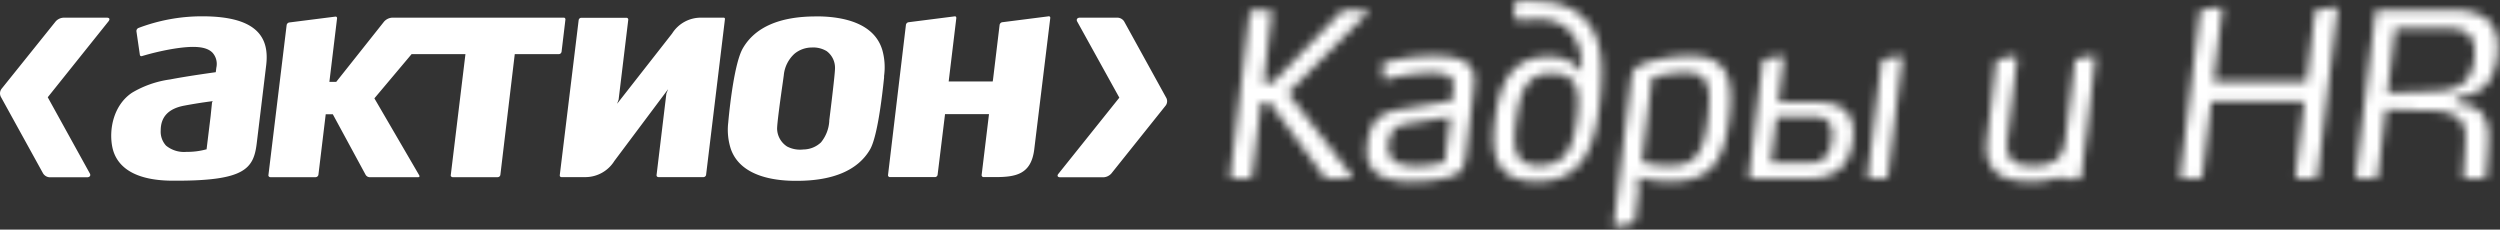 <svg width="294" height="27" fill="none" xmlns="http://www.w3.org/2000/svg"><rect width="100%" height="100%" fill="#333333" stroke="none"/><path d="M12.774 2.49c.188-.252.089-.412-.216-.412H7.472a1.332 1.332 0 00-.92.434L.206 10.416a.882.882 0 00-.09 1l4.934 8.949c.169.289.47.47.797.484h4.393c.316 0 .472-.209.316-.465l-4.942-8.947 7.161-8.948zm12.239 9.406l-.08.167s-.16 1.553-.16 1.568l-.482 3.941h-.064a8.39 8.39 0 01-2.297.287 3.331 3.331 0 01-2.408-.738 2.433 2.433 0 01-.622-1.788c0-1.577.907-2.562 2.764-2.909 1.868-.354 3.349-.528 3.349-.528zm5.66.993l.634-5.248c.19-1.62-.1-2.854-.9-3.77-1.15-1.312-3.321-1.954-6.661-1.954-2.558.002-5.085.47-7.477 1.378a.396.396 0 00-.224.39l.402 2.758c.01.06.041.114.093.147a.244.244 0 00.175 0 30.943 30.943 0 013.349-.797c2.678-.465 4.164-.35 4.908.385.442.478.614 1.148.469 1.783l-.068.53s-3.247.44-5.359.85a11.91 11.91 0 00-4.49 1.564c-2.195 1.474-2.733 4.346-2.313 6.401.37 1.797 1.904 3.944 7.158 3.944h.382c8.031 0 9.079-1.412 9.44-4.397l.482-3.964zM66.04 6.085l.454-3.789a.23.23 0 00-.06-.17.201.201 0 00-.163-.049H46.13a1.388 1.388 0 00-.963.463L39.54 9.629h-.805l.903-7.47A.196.196 0 0039.59 2a.167.167 0 00-.156-.046l-5.418.688a.378.378 0 00-.308.315l-2.14 17.628a.181.181 0 00.052.17c.036.049.104.08.165.08h5.353a.35.35 0 00.307-.277l.86-7.123h.833l3.86 7.123a.57.57 0 00.435.277h5.765c.088 0 .184-.054.105-.215l-5.275-9.055 4.376-5.2h6.332l-1.725 14.22a.182.182 0 00.048.17c.044.049.102.08.166.08h5.32a.32.32 0 00.299-.277l1.692-14.194h5.199c.149-.003.277-.124.305-.28zm16.998 14.46l2.213-18.274c.01-.06 0-.117-.04-.158a.196.196 0 00-.157-.035h-2.546a3.987 3.987 0 00-3.468 1.864l-6.468 8.261.177-.489 1.133-9.374a.215.215 0 00-.054-.18.199.199 0 00-.163-.07h-5.308a.326.326 0 00-.306.272l-2.222 18.24a.24.24 0 00.047.167c.048.035.1.06.154.06h2.779a4.022 4.022 0 003.441-1.9l6.32-8.441-.205.514-1.153 9.576a.238.238 0 00.042.168.26.26 0 00.176.081h5.313c.15-.01.28-.128.295-.281zm15.16-12.52c.006.38-.223 2.503-.676 6.133v.094a4.366 4.366 0 01-.974 2.491 3.053 3.053 0 01-2.079.835 3.29 3.29 0 01-1.91-.35 2.558 2.558 0 01-1.168-1.997c-.042-.53.417-3.808.67-5.566l.112-.813a3.91 3.91 0 011.271-2.542 3.223 3.223 0 012.013-.724 3.069 3.069 0 011.761.428 2.44 2.44 0 01.98 2.012zm4.111 9.565c.439-.743 1.073-2.822 1.659-8.46v-.204a7.479 7.479 0 00-.204-3.03c-.928-3.132-4.44-3.88-7.223-3.964h-.59c-4.254 0-7.152 1.261-8.59 3.742-1.154 1.978-1.713 8.675-1.72 8.743a7.265 7.265 0 00.323 3.156c1.193 3.276 5.352 3.712 7.747 3.692 4.29 0 7.182-1.26 8.598-3.675zm19.313.02l1.888-15.476c.01-.062 0-.123-.044-.167-.045-.054-.119-.07-.19-.043l-5.414.69a.381.381 0 00-.309.317l-.77 6.393-.041.26h-5.178l.898-7.45a.257.257 0 00-.044-.167.173.173 0 00-.156-.043l-5.414.69a.37.37 0 00-.312.317l-2.104 17.647a.205.205 0 00.049.168c.045.049.107.085.162.081h5.315a.321.321 0 00.306-.282l.865-7.065v-.057h5.177l-.865 7.155a.22.22 0 00.056.168c.04.049.094.085.162.081h1.339c2.441.001 4.247-.308 4.624-3.217zm15.508-6.147l-4.932-8.946a.966.966 0 00-.797-.44h-4.407c-.305 0-.456.208-.312.463l4.951 8.945-7.161 8.948c-.196.228-.099.416.213.416h5.084c.349-.018.676-.175.916-.434l6.35-7.941a.852.852 0 00.095-1.011z" fill="#fff"/><mask id="a" fill="#fff"><path d="M160.757 1.604a.303.303 0 00.075-.186.24.24 0 00-.234-.246h-2.479a.52.52 0 00-.362.163l-8.128 8.43h-1.023l.947-8.16a.394.394 0 00.004-.083.356.356 0 00-.372-.349h-1.815a.435.435 0 00-.43.432l-2.261 19.009v.013c0 .215.171.386.384.381h1.731a.488.488 0 00.477-.396l1.031-8.542h1.018l6.449 8.784a.389.389 0 00.308.153h2.601a.275.275 0 00.28-.265.379.379 0 00-.053-.186l-7.442-9.609 9.294-9.343zm9.807 12.13l-.675 5.313a10.77 10.77 0 01-3.263.462c-.948 0-2.008-.052-2.678-.618a1.889 1.889 0 01-.675-1.53 3.753 3.753 0 01.39-1.75c.479-.83 1.238-.962 2.17-1.098l4.731-.778zm2.663-2.52c.055-.43.15-1.366.15-1.869a2.236 2.236 0 00-1.091-2.061c-.737-.46-1.904-.723-3.785-.723a21.486 21.486 0 00-5.642.799.373.373 0 00-.284.403l.107 1.376c.011.127.104.22.233.213.089-.006.191-.023.284-.048a21.395 21.395 0 014.73-.73 6.361 6.361 0 012.25.273c.466.15.78.615.754 1.128a17.957 17.957 0 01-.191 1.876l-5.01.833c-1.983.296-3.629.538-4.468 2.36a7.066 7.066 0 00-.517 2.66c-.087 1.266.586 2.466 1.698 3.03a8.746 8.746 0 003.889.622 15.96 15.96 0 003.471-.382c1.854-.416 2.352-.847 2.585-2.753l.837-7.008zm12.353.75a15.126 15.126 0 01-.147 2.07c-.42 3.087-1.149 5.423-4.469 5.423-2.22 0-2.839-1.262-2.839-3.168.017-.755.088-1.51.204-2.254.414-3.087 1.122-5.398 4.119-5.398 2.469 0 3.132 1.338 3.132 3.327zm2.41 1.2c.223-1.521.346-3.053.364-4.591 0-2.303-.396-4.07-1.251-5.396C185.942 1.49 184.121.279 181.25.18c-1.171-.057-2.033-.085-2.585-.169a.43.43 0 00-.082-.011c-.2 0-.361.164-.361.37l-.213 1.527c-.026.195 0 .322.213.379.916.05 1.829.048 2.742-.006 3.058 0 5.168 1.934 5.07 6.117h-.135c-.319-.564-1.513-1.738-3.706-1.738-4.544 0-5.844 3.35-6.37 7.321a18.35 18.35 0 00-.188 2.285c0 3.138 1.264 5.099 5.122 5.099 4.731 0 6.562-3.165 7.233-8.19zm12.998-1.436a22.26 22.26 0 01-.157 2.25c-.493 4.217-1.594 5.502-4.438 5.502a11.624 11.624 0 01-3.311-.433l1.199-9.929a17.226 17.226 0 013.601-.585c1.262 0 2.176.156 2.678.99.331.682.48 1.443.428 2.205zm2.359 2.25c.104-.814.159-1.628.164-2.445 0-1.64-.292-2.954-1.149-3.803-.758-.76-1.914-1.16-3.678-1.16-1.78.016-3.541.31-5.232.86-1.331.48-1.536.939-1.669 2.124l-2.006 16.721c-.024.239.107.426.341.368l1.777-.348a.463.463 0 00.39-.408l.412-3.442-.106-1.61c1.256.344 2.55.517 3.843.51 4.751.003 6.323-2.4 6.913-7.368zm12.109 1.816c0 .178-.051.448-.051.687v.048c-.181 1.499-.809 2.686-2.749 2.62h-4.398l.677-5.42h4.381c1.648.002 2.14.888 2.14 2.065zm2.436.71c.053-.329.053-.65.053-.919 0-2.543-1.586-3.562-4.26-3.562h-4.546l.606-5.08c.026-.267-.131-.428-.315-.372l-1.775.372a.46.46 0 00-.4.431l-1.579 13.237c-.032.243.119.396.382.396h6.558c2.98.001 4.886-1.254 5.276-4.503zm4.145 4.107l1.656-13.668c.021-.267-.112-.428-.321-.372l-1.778.372a.464.464 0 00-.365.431l-1.595 13.237a.374.374 0 000 .094c.02.19.187.324.375.302h1.618a.4.4 0 00.41-.396zm23.345-4.769l1.015-8.927a.194.194 0 000-.107.31.31 0 00-.359-.263l-1.699.35h-.013a.44.44 0 00-.359.493l-.981 8.182-.062.524c-.208 1.871-.722 3.41-3.807 3.41-1.908 0-3.086-.51-3.086-2.419.002-.332.028-.663.08-.998l1.098-9.125a.314.314 0 00-.368-.372l-1.723.372a.46.46 0 00-.39.407l-.993 8.505c-.055.456-.097.917-.108 1.378a3.895 3.895 0 00.89 2.782c.809.877 2.199 1.313 4.366 1.313 1.496 0 2.607-.244 3.488-.627.002.008 0 .02 0 .027a.34.34 0 00.376.306h1.619a.403.403 0 00.412-.4l.508-4.212c.031-.2.069-.397.096-.599zm27.174 4.769l2.321-19.439c.026-.21-.076-.348-.308-.348l-1.96.324a.393.393 0 00-.39.348l-.967 8.106h-10.938l1.017-8.43a.347.347 0 000-.128.28.28 0 00-.335-.219l-1.942.324c-.204.023-.359.107-.359.348l-2.301 19.115a.176.176 0 000 .079.356.356 0 00.398.317h1.773a.453.453 0 00.441-.396l1.045-8.7h10.936l-1.039 8.7c-.004.02-.004.042-.004.064a.35.35 0 00.371.332h1.799a.45.45 0 00.442-.397zm18.451-14.474a5.489 5.489 0 01-.737 2.953c-.854 1.322-2.428 1.59-4.257 1.637l-5.238.191.903-7.564h6.316c1.261 0 2.068.323 2.536.96.353.537.519 1.175.477 1.823zm2.742-.512a4.608 4.608 0 00-.731-2.756c-.885-1.212-2.526-1.696-4.752-1.696h-8.455a.503.503 0 00-.492.432l-2.283 19.007v.048c.015.21.197.366.396.348h1.746a.474.474 0 00.471-.396l.921-7.737 5.354.143c1.538.025 2.593.346 3.263.961.537.567.81 1.346.759 2.14 0 .46-.051.97-.051 1.423l-.212 3.039c-.035.294.102.423.36.423h1.913c.02.004.033.004.053.004a.39.39 0 00.362-.4l.211-2.903c.047-.835.047-.993.047-1.474a4.857 4.857 0 00-.521-2.555c-.698-1.174-1.979-1.37-3.283-1.498l.084-.69c2.134-.272 3.395-1.073 4.07-2.414a7.814 7.814 0 00.77-3.45z"/></mask><path d="M160.757 1.604a.303.303 0 00.075-.186.24.24 0 00-.234-.246h-2.479a.52.52 0 00-.362.163l-8.128 8.43h-1.023l.947-8.16a.394.394 0 00.004-.083.356.356 0 00-.372-.349h-1.815a.435.435 0 00-.43.432l-2.261 19.009v.013c0 .215.171.386.384.381h1.731a.488.488 0 00.477-.396l1.031-8.542h1.018l6.449 8.784a.389.389 0 00.308.153h2.601a.275.275 0 00.28-.265.379.379 0 00-.053-.186l-7.442-9.609 9.294-9.343zm9.807 12.13l-.675 5.313a10.77 10.77 0 01-3.263.462c-.948 0-2.008-.052-2.678-.618a1.889 1.889 0 01-.675-1.53 3.753 3.753 0 01.39-1.75c.479-.83 1.238-.962 2.17-1.098l4.731-.778zm2.663-2.52c.055-.43.15-1.366.15-1.869a2.236 2.236 0 00-1.091-2.061c-.737-.46-1.904-.723-3.785-.723a21.486 21.486 0 00-5.642.799.373.373 0 00-.284.403l.107 1.376c.011.127.104.22.233.213.089-.006.191-.023.284-.048a21.395 21.395 0 014.73-.73 6.361 6.361 0 012.25.273c.466.15.78.615.754 1.128a17.957 17.957 0 01-.191 1.876l-5.01.833c-1.983.296-3.629.538-4.468 2.36a7.066 7.066 0 00-.517 2.66c-.087 1.266.586 2.466 1.698 3.03a8.746 8.746 0 003.889.622 15.96 15.96 0 003.471-.382c1.854-.416 2.352-.847 2.585-2.753l.837-7.008zm12.353.75a15.126 15.126 0 01-.147 2.07c-.42 3.087-1.149 5.423-4.469 5.423-2.22 0-2.839-1.262-2.839-3.168.017-.755.088-1.51.204-2.254.414-3.087 1.122-5.398 4.119-5.398 2.469 0 3.132 1.338 3.132 3.327zm2.41 1.2c.223-1.521.346-3.053.364-4.591 0-2.303-.396-4.07-1.251-5.396C185.942 1.49 184.121.279 181.25.18c-1.171-.057-2.033-.085-2.585-.169a.43.43 0 00-.082-.011c-.2 0-.361.164-.361.37l-.213 1.527c-.026.195 0 .322.213.379.916.05 1.829.048 2.742-.006 3.058 0 5.168 1.934 5.07 6.117h-.135c-.319-.564-1.513-1.738-3.706-1.738-4.544 0-5.844 3.35-6.37 7.321a18.35 18.35 0 00-.188 2.285c0 3.138 1.264 5.099 5.122 5.099 4.731 0 6.562-3.165 7.233-8.19zm12.998-1.436a22.26 22.26 0 01-.157 2.25c-.493 4.217-1.594 5.502-4.438 5.502a11.624 11.624 0 01-3.311-.433l1.199-9.929a17.226 17.226 0 013.601-.585c1.262 0 2.176.156 2.678.99.331.682.48 1.443.428 2.205zm2.359 2.25c.104-.814.159-1.628.164-2.445 0-1.64-.292-2.954-1.149-3.803-.758-.76-1.914-1.16-3.678-1.16-1.78.016-3.541.31-5.232.86-1.331.48-1.536.939-1.669 2.124l-2.006 16.721c-.024.239.107.426.341.368l1.777-.348a.463.463 0 00.39-.408l.412-3.442-.106-1.61c1.256.344 2.55.517 3.843.51 4.751.003 6.323-2.4 6.913-7.368zm12.109 1.816c0 .178-.051.448-.051.687v.048c-.181 1.499-.809 2.686-2.749 2.62h-4.398l.677-5.42h4.381c1.648.002 2.14.888 2.14 2.065zm2.436.71c.053-.329.053-.65.053-.919 0-2.543-1.586-3.562-4.26-3.562h-4.546l.606-5.08c.026-.267-.131-.428-.315-.372l-1.775.372a.46.46 0 00-.4.431l-1.579 13.237c-.032.243.119.396.382.396h6.558c2.98.001 4.886-1.254 5.276-4.503zm4.145 4.107l1.656-13.668c.021-.267-.112-.428-.321-.372l-1.778.372a.464.464 0 00-.365.431l-1.595 13.237a.374.374 0 000 .094c.02.19.187.324.375.302h1.618a.4.4 0 00.41-.396zm23.345-4.769l1.015-8.927a.194.194 0 000-.107.31.31 0 00-.359-.263l-1.699.35h-.013a.44.44 0 00-.359.493l-.981 8.182-.062.524c-.208 1.871-.722 3.41-3.807 3.41-1.908 0-3.086-.51-3.086-2.419.002-.332.028-.663.08-.998l1.098-9.125a.314.314 0 00-.368-.372l-1.723.372a.46.46 0 00-.39.407l-.993 8.505c-.055.456-.097.917-.108 1.378a3.895 3.895 0 00.89 2.782c.809.877 2.199 1.313 4.366 1.313 1.496 0 2.607-.244 3.488-.627.002.008 0 .02 0 .027a.34.34 0 00.376.306h1.619a.403.403 0 00.412-.4l.508-4.212c.031-.2.069-.397.096-.599zm27.174 4.769l2.321-19.439c.026-.21-.076-.348-.308-.348l-1.96.324a.393.393 0 00-.39.348l-.967 8.106h-10.938l1.017-8.43a.347.347 0 000-.128.28.28 0 00-.335-.219l-1.942.324c-.204.023-.359.107-.359.348l-2.301 19.115a.176.176 0 000 .079.356.356 0 00.398.317h1.773a.453.453 0 00.441-.396l1.045-8.7h10.936l-1.039 8.7c-.004.02-.004.042-.004.064a.35.35 0 00.371.332h1.799a.45.45 0 00.442-.397zm18.451-14.474a5.489 5.489 0 01-.737 2.953c-.854 1.322-2.428 1.59-4.257 1.637l-5.238.191.903-7.564h6.316c1.261 0 2.068.323 2.536.96.353.537.519 1.175.477 1.823zm2.742-.512a4.608 4.608 0 00-.731-2.756c-.885-1.212-2.526-1.696-4.752-1.696h-8.455a.503.503 0 00-.492.432l-2.283 19.007v.048c.015.21.197.366.396.348h1.746a.474.474 0 00.471-.396l.921-7.737 5.354.143c1.538.025 2.593.346 3.263.961.537.567.81 1.346.759 2.14 0 .46-.051.97-.051 1.423l-.212 3.039c-.035.294.102.423.36.423h1.913c.02.004.033.004.053.004a.39.39 0 00.362-.4l.211-2.903c.047-.835.047-.993.047-1.474a4.857 4.857 0 00-.521-2.555c-.698-1.174-1.979-1.37-3.283-1.498l.084-.69c2.134-.272 3.395-1.073 4.07-2.414a7.814 7.814 0 00.77-3.45z" fill="#fff" stroke="#fff" stroke-width="76" mask="url(#a)"/></svg>